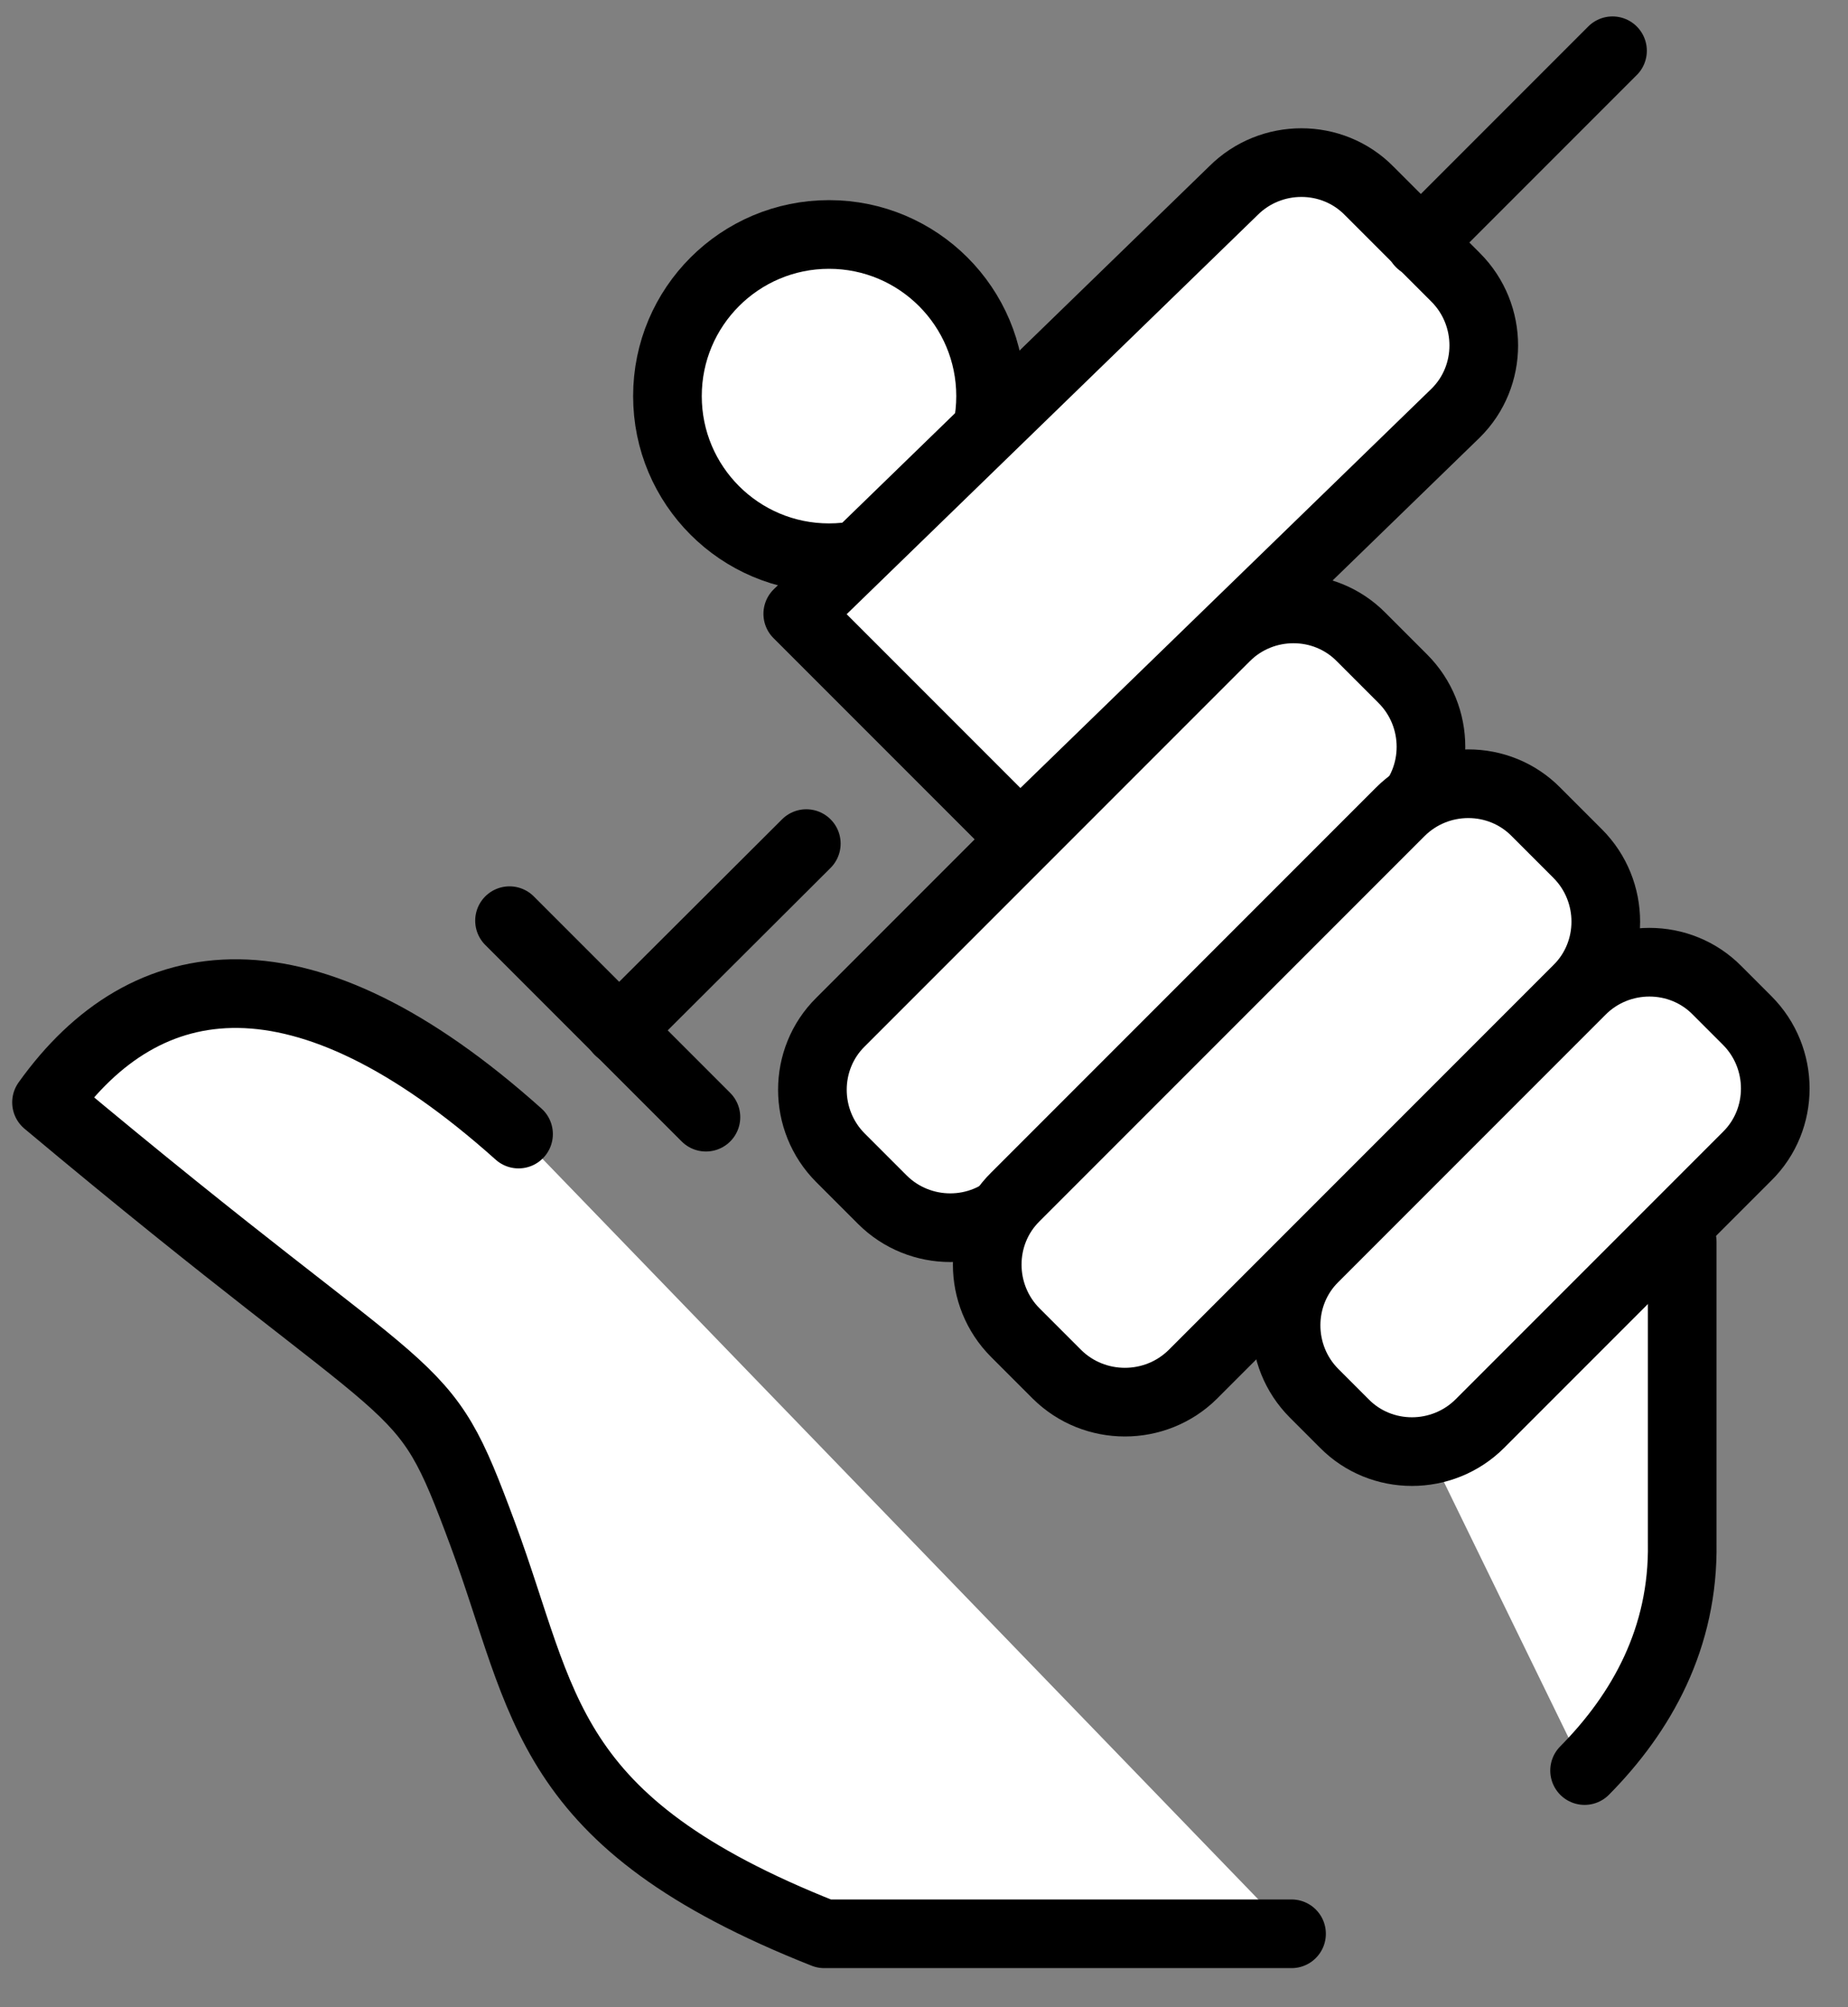 <svg width="35" height="38" viewBox="0 0 35 38" fill="none" xmlns="http://www.w3.org/2000/svg">
<rect x="0" y="0" width="35" height="38" fill="#808080" stroke="none"/>
<path d="M15.701 10.559C17.391 10.559 18.761 9.189 18.761 7.499C18.761 5.809 17.391 4.439 15.701 4.439C14.011 4.439 12.641 5.809 12.641 7.499C12.641 9.189 14.011 10.559 15.701 10.559Z" fill="white" stroke="black" stroke-width="1.3" stroke-linecap="round" stroke-linejoin="round"/>
<path d="M30.011 33.52C31.09 32.43 31.89 31.01 31.86 29.21C31.86 23.76 31.86 23.51 31.86 23.51L21.311 15.68" fill="white"/>
<path d="M30.011 33.52C31.09 32.43 31.89 31.01 31.86 29.21C31.86 23.76 31.86 23.51 31.86 23.51L21.311 15.68" stroke="black" stroke-width="1.3" stroke-linecap="round" stroke-linejoin="round"/>
<path d="M9.821 21.47C5.731 17.81 2.761 18.24 0.881 20.87C8.201 27 7.941 25.81 9.141 29.04C10.341 32.27 10.251 34.49 15.611 36.61C17.751 36.61 19.371 36.61 20.601 36.61C24.461 36.61 24.461 36.61 24.461 36.61" fill="white"/>
<path d="M9.821 21.47C5.731 17.81 2.761 18.24 0.881 20.87C8.201 27 7.941 25.81 9.141 29.04C10.341 32.27 10.251 34.49 15.611 36.61C17.751 36.61 19.371 36.61 20.601 36.61C24.461 36.61 24.461 36.61 24.461 36.61" stroke="black" stroke-width="1.3" stroke-linecap="round" stroke-linejoin="round"/>
<path d="M16.709 22.71L15.919 21.92C15.209 21.21 15.209 20.05 15.919 19.35L23.209 12.06C23.919 11.35 25.079 11.35 25.779 12.06L26.569 12.85C27.279 13.56 27.279 14.72 26.569 15.42L19.279 22.71C18.579 23.42 17.419 23.42 16.709 22.71Z" fill="white" stroke="black" stroke-width="1.3" stroke-linecap="round" stroke-linejoin="round"/>
<path d="M15.109 11.621L23.359 3.611C24.069 2.901 25.229 2.901 25.929 3.611L27.569 5.251C28.279 5.961 28.279 7.121 27.569 7.821L19.319 15.831L15.109 11.621Z" fill="white" stroke="black" stroke-width="1.3" stroke-linecap="round" stroke-linejoin="round"/>
<path d="M20.02 26.02L19.23 25.23C18.52 24.52 18.52 23.36 19.23 22.66L26.52 15.37C27.23 14.66 28.39 14.66 29.09 15.37L29.88 16.16C30.59 16.87 30.59 18.03 29.88 18.73L22.59 26.02C21.88 26.72 20.73 26.72 20.02 26.02Z" fill="white" stroke="black" stroke-width="1.3" stroke-linecap="round" stroke-linejoin="round"/>
<path d="M25.46 26.949L24.89 26.379C24.18 25.669 24.18 24.509 24.89 23.809L29.95 18.749C30.66 18.039 31.82 18.039 32.52 18.749L33.09 19.319C33.8 20.029 33.8 21.189 33.09 21.889L28.03 26.949C27.32 27.659 26.16 27.659 25.46 26.949Z" fill="white" stroke="black" stroke-width="1.3" stroke-linecap="round" stroke-linejoin="round"/>
<path d="M26.9 4.601L30.54 0.961L26.9 4.601Z" fill="white"/>
<path d="M26.9 4.601L30.54 0.961" stroke="black" stroke-width="1.3" stroke-linecap="round" stroke-linejoin="round"/>
<path d="M11.721 19.511L15.271 15.971L11.721 19.511Z" fill="white"/>
<path d="M11.721 19.511L15.271 15.971" stroke="black" stroke-width="1.3" stroke-linecap="round" stroke-linejoin="round"/>
<path d="M9.65 17.43L13.37 21.15L9.65 17.43Z" fill="white"/>
<path d="M9.65 17.43L13.37 21.15" stroke="black" stroke-width="1.3" stroke-linecap="round" stroke-linejoin="round"/>
</svg>
